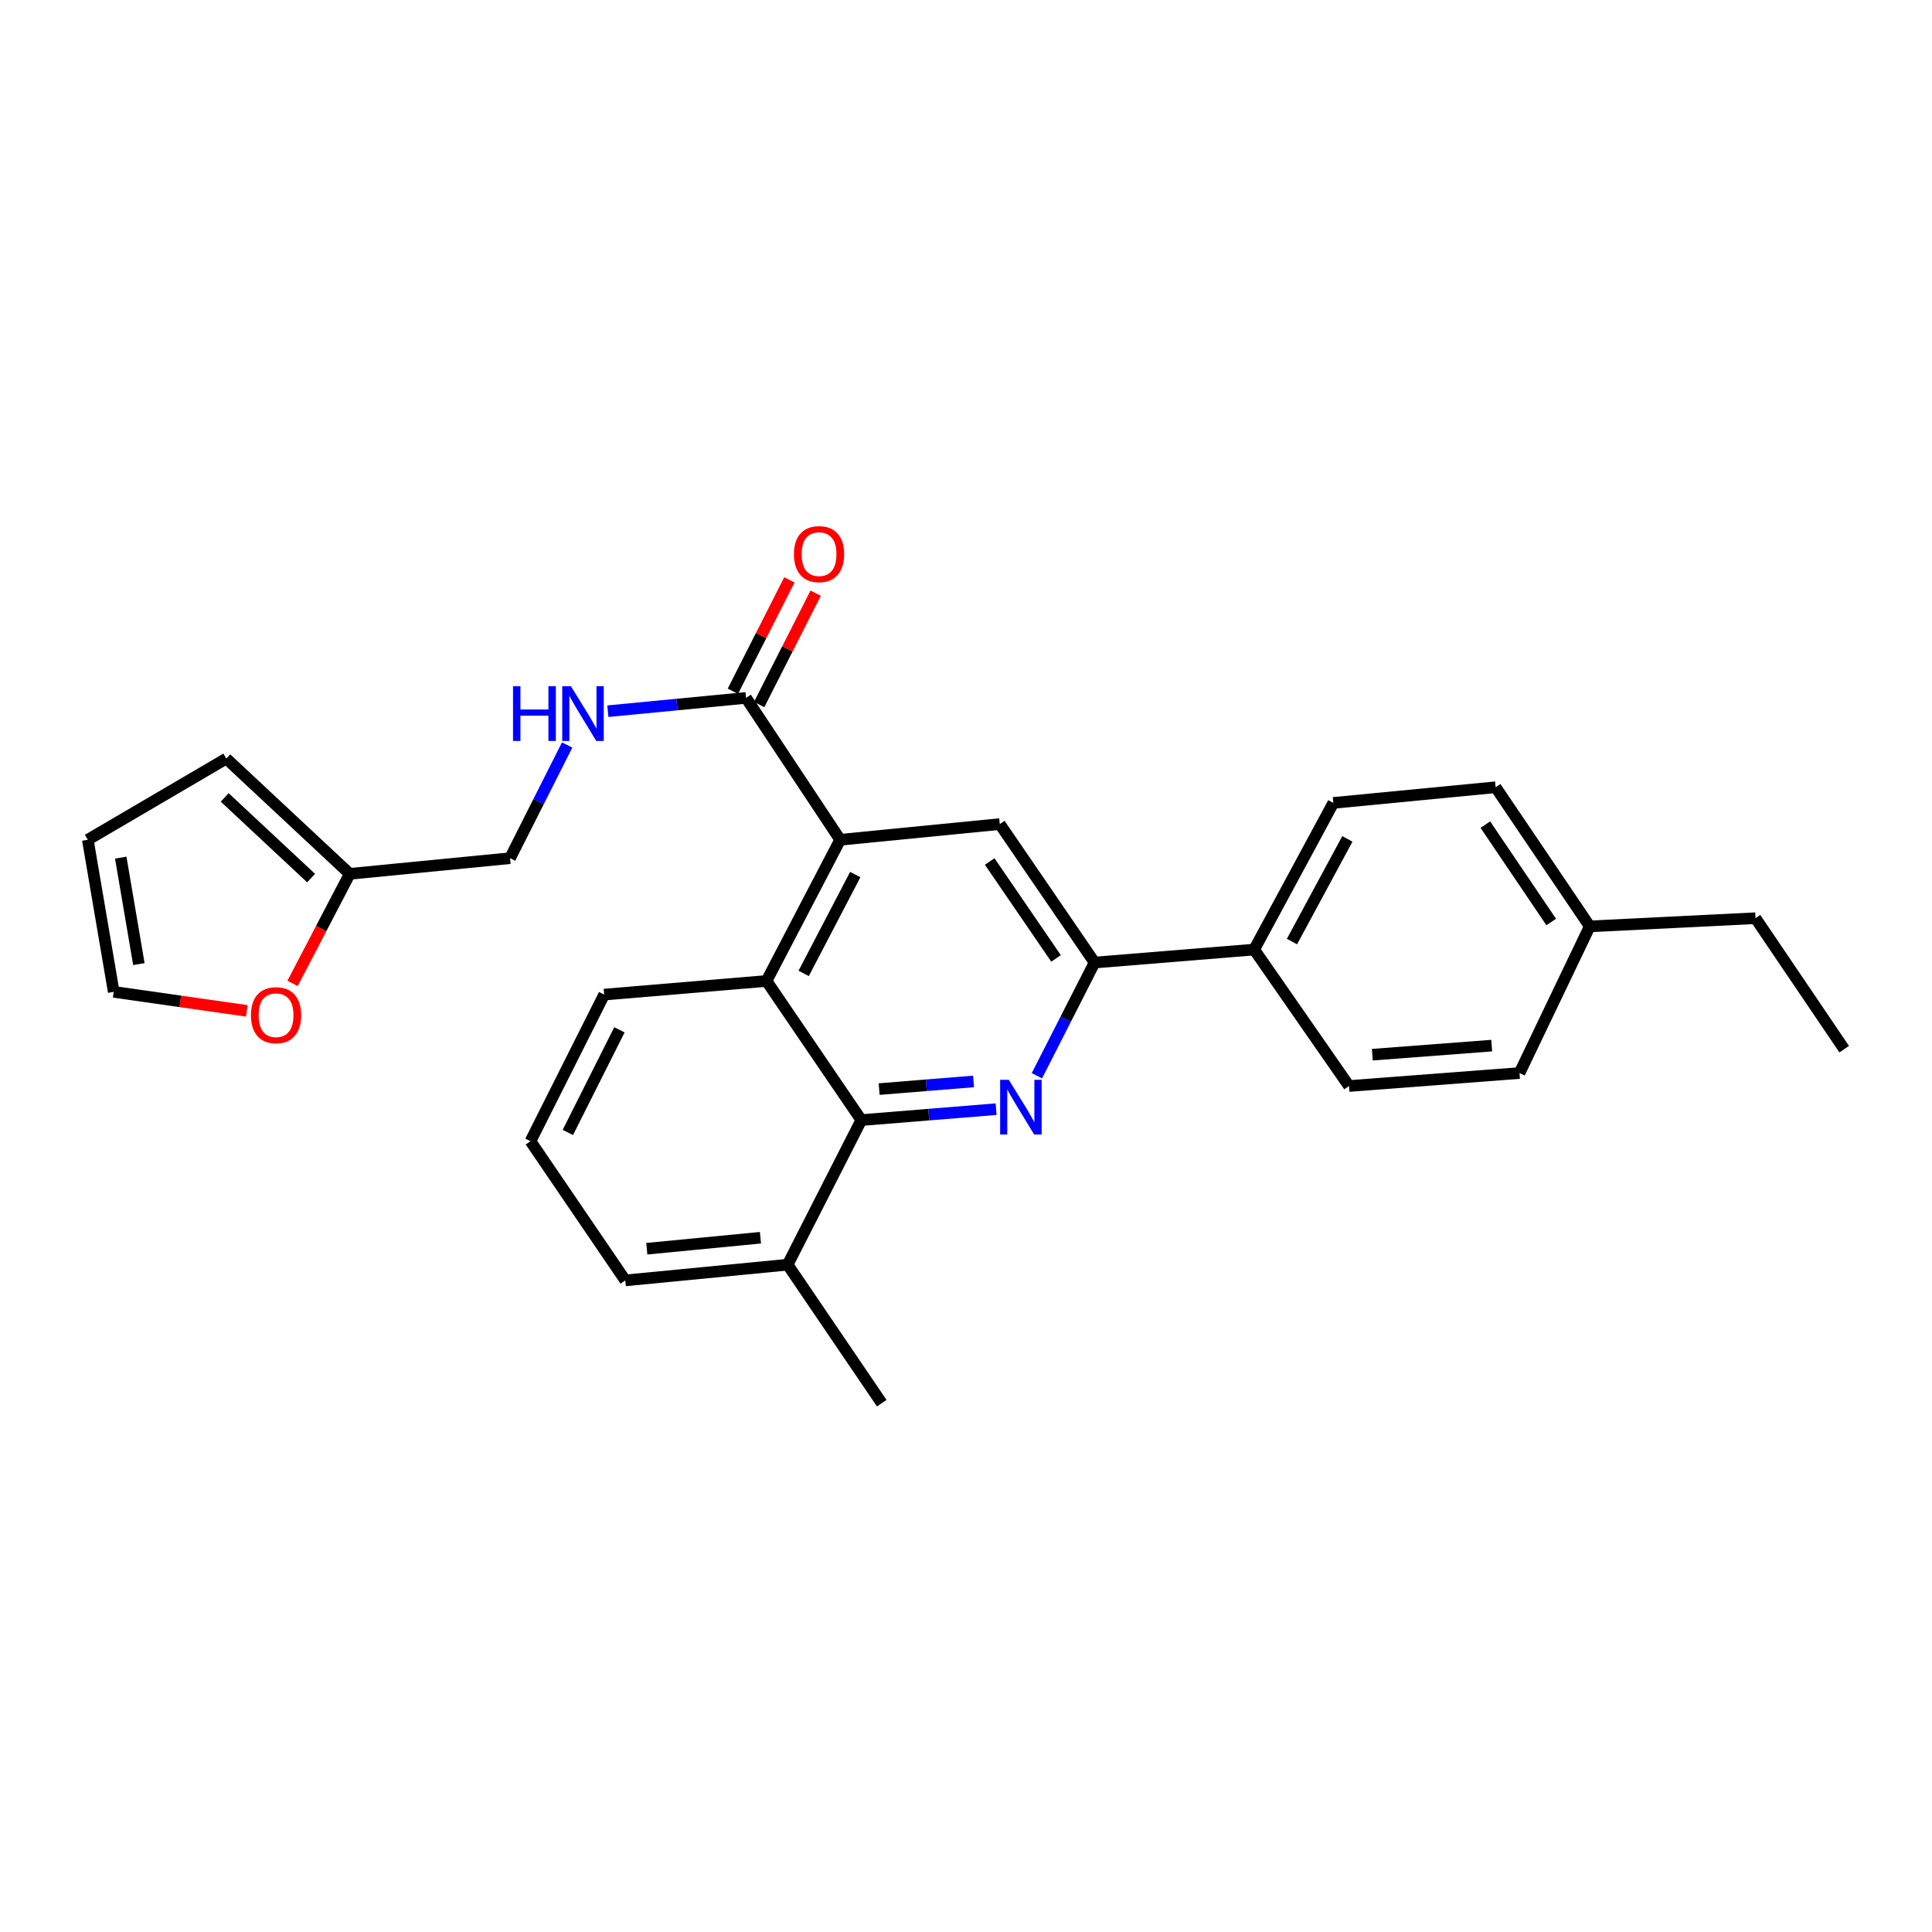 <?xml version='1.0' encoding='iso-8859-1'?>
<svg version='1.1' baseProfile='full'
              xmlns='http://www.w3.org/2000/svg'
                      xmlns:rdkit='http://www.rdkit.org/xml'
                      xmlns:xlink='http://www.w3.org/1999/xlink'
                  xml:space='preserve'
width='1000px' height='1000px' viewBox='0 0 1000 1000'>
<!-- END OF HEADER -->
<rect style='opacity:1.0;fill:#FFFFFF;stroke:none' width='1000' height='1000' x='0' y='0'> </rect>
<path class='bond-1' d='M 515.6,574.098 L 480.705,576.929' style='fill:none;fill-rule:evenodd;stroke:#0000FF;stroke-width:6px;stroke-linecap:butt;stroke-linejoin:miter;stroke-opacity:1' />
<path class='bond-1' d='M 480.705,576.929 L 445.81,579.759' style='fill:none;fill-rule:evenodd;stroke:#000000;stroke-width:6px;stroke-linecap:butt;stroke-linejoin:miter;stroke-opacity:1' />
<path class='bond-1' d='M 503.899,559.749 L 479.472,561.73' style='fill:none;fill-rule:evenodd;stroke:#0000FF;stroke-width:6px;stroke-linecap:butt;stroke-linejoin:miter;stroke-opacity:1' />
<path class='bond-1' d='M 479.472,561.73 L 455.046,563.712' style='fill:none;fill-rule:evenodd;stroke:#000000;stroke-width:6px;stroke-linecap:butt;stroke-linejoin:miter;stroke-opacity:1' />
<path class='bond-2' d='M 536.698,556.799 L 551.624,527.507' style='fill:none;fill-rule:evenodd;stroke:#0000FF;stroke-width:6px;stroke-linecap:butt;stroke-linejoin:miter;stroke-opacity:1' />
<path class='bond-2' d='M 551.624,527.507 L 566.549,498.216' style='fill:none;fill-rule:evenodd;stroke:#000000;stroke-width:6px;stroke-linecap:butt;stroke-linejoin:miter;stroke-opacity:1' />
<path class='bond-0' d='M 434.874,434.665 L 517.484,426.541' style='fill:none;fill-rule:evenodd;stroke:#000000;stroke-width:6px;stroke-linecap:butt;stroke-linejoin:miter;stroke-opacity:1' />
<path class='bond-5' d='M 434.874,434.665 L 386.139,361.229' style='fill:none;fill-rule:evenodd;stroke:#000000;stroke-width:6px;stroke-linecap:butt;stroke-linejoin:miter;stroke-opacity:1' />
<path class='bond-27' d='M 434.874,434.665 L 396.745,507.746' style='fill:none;fill-rule:evenodd;stroke:#000000;stroke-width:6px;stroke-linecap:butt;stroke-linejoin:miter;stroke-opacity:1' />
<path class='bond-27' d='M 442.673,452.68 L 415.983,503.837' style='fill:none;fill-rule:evenodd;stroke:#000000;stroke-width:6px;stroke-linecap:butt;stroke-linejoin:miter;stroke-opacity:1' />
<path class='bond-3' d='M 445.81,579.759 L 396.745,507.746' style='fill:none;fill-rule:evenodd;stroke:#000000;stroke-width:6px;stroke-linecap:butt;stroke-linejoin:miter;stroke-opacity:1' />
<path class='bond-10' d='M 445.81,579.759 L 407.681,654.602' style='fill:none;fill-rule:evenodd;stroke:#000000;stroke-width:6px;stroke-linecap:butt;stroke-linejoin:miter;stroke-opacity:1' />
<path class='bond-4' d='M 566.549,498.216 L 517.484,426.541' style='fill:none;fill-rule:evenodd;stroke:#000000;stroke-width:6px;stroke-linecap:butt;stroke-linejoin:miter;stroke-opacity:1' />
<path class='bond-4' d='M 546.607,496.078 L 512.262,445.906' style='fill:none;fill-rule:evenodd;stroke:#000000;stroke-width:6px;stroke-linecap:butt;stroke-linejoin:miter;stroke-opacity:1' />
<path class='bond-8' d='M 566.549,498.216 L 649.16,491.498' style='fill:none;fill-rule:evenodd;stroke:#000000;stroke-width:6px;stroke-linecap:butt;stroke-linejoin:miter;stroke-opacity:1' />
<path class='bond-21' d='M 396.745,507.746 L 312.711,514.794' style='fill:none;fill-rule:evenodd;stroke:#000000;stroke-width:6px;stroke-linecap:butt;stroke-linejoin:miter;stroke-opacity:1' />
<path class='bond-6' d='M 386.139,361.229 L 350.378,364.672' style='fill:none;fill-rule:evenodd;stroke:#000000;stroke-width:6px;stroke-linecap:butt;stroke-linejoin:miter;stroke-opacity:1' />
<path class='bond-6' d='M 350.378,364.672 L 314.617,368.115' style='fill:none;fill-rule:evenodd;stroke:#0000FF;stroke-width:6px;stroke-linecap:butt;stroke-linejoin:miter;stroke-opacity:1' />
<path class='bond-11' d='M 392.938,364.678 L 407.563,335.855' style='fill:none;fill-rule:evenodd;stroke:#000000;stroke-width:6px;stroke-linecap:butt;stroke-linejoin:miter;stroke-opacity:1' />
<path class='bond-11' d='M 407.563,335.855 L 422.188,307.031' style='fill:none;fill-rule:evenodd;stroke:#FF0000;stroke-width:6px;stroke-linecap:butt;stroke-linejoin:miter;stroke-opacity:1' />
<path class='bond-11' d='M 379.34,357.779 L 393.965,328.956' style='fill:none;fill-rule:evenodd;stroke:#000000;stroke-width:6px;stroke-linecap:butt;stroke-linejoin:miter;stroke-opacity:1' />
<path class='bond-11' d='M 393.965,328.956 L 408.59,300.132' style='fill:none;fill-rule:evenodd;stroke:#FF0000;stroke-width:6px;stroke-linecap:butt;stroke-linejoin:miter;stroke-opacity:1' />
<path class='bond-15' d='M 293.556,385.608 L 278.775,414.902' style='fill:none;fill-rule:evenodd;stroke:#0000FF;stroke-width:6px;stroke-linecap:butt;stroke-linejoin:miter;stroke-opacity:1' />
<path class='bond-15' d='M 278.775,414.902 L 263.994,444.195' style='fill:none;fill-rule:evenodd;stroke:#000000;stroke-width:6px;stroke-linecap:butt;stroke-linejoin:miter;stroke-opacity:1' />
<path class='bond-7' d='M 181.027,452.302 L 263.994,444.195' style='fill:none;fill-rule:evenodd;stroke:#000000;stroke-width:6px;stroke-linecap:butt;stroke-linejoin:miter;stroke-opacity:1' />
<path class='bond-9' d='M 181.027,452.302 L 166.229,480.652' style='fill:none;fill-rule:evenodd;stroke:#000000;stroke-width:6px;stroke-linecap:butt;stroke-linejoin:miter;stroke-opacity:1' />
<path class='bond-9' d='M 166.229,480.652 L 151.432,509.002' style='fill:none;fill-rule:evenodd;stroke:#FF0000;stroke-width:6px;stroke-linecap:butt;stroke-linejoin:miter;stroke-opacity:1' />
<path class='bond-12' d='M 181.027,452.302 L 117.129,392.648' style='fill:none;fill-rule:evenodd;stroke:#000000;stroke-width:6px;stroke-linecap:butt;stroke-linejoin:miter;stroke-opacity:1' />
<path class='bond-12' d='M 161.037,454.5 L 116.308,412.742' style='fill:none;fill-rule:evenodd;stroke:#000000;stroke-width:6px;stroke-linecap:butt;stroke-linejoin:miter;stroke-opacity:1' />
<path class='bond-16' d='M 649.16,491.498 L 690.127,415.588' style='fill:none;fill-rule:evenodd;stroke:#000000;stroke-width:6px;stroke-linecap:butt;stroke-linejoin:miter;stroke-opacity:1' />
<path class='bond-16' d='M 668.724,487.353 L 697.4,434.216' style='fill:none;fill-rule:evenodd;stroke:#000000;stroke-width:6px;stroke-linecap:butt;stroke-linejoin:miter;stroke-opacity:1' />
<path class='bond-17' d='M 649.16,491.498 L 698.242,562.122' style='fill:none;fill-rule:evenodd;stroke:#000000;stroke-width:6px;stroke-linecap:butt;stroke-linejoin:miter;stroke-opacity:1' />
<path class='bond-13' d='M 127.76,523.224 L 93.312,518.306' style='fill:none;fill-rule:evenodd;stroke:#FF0000;stroke-width:6px;stroke-linecap:butt;stroke-linejoin:miter;stroke-opacity:1' />
<path class='bond-13' d='M 93.312,518.306 L 58.864,513.388' style='fill:none;fill-rule:evenodd;stroke:#000000;stroke-width:6px;stroke-linecap:butt;stroke-linejoin:miter;stroke-opacity:1' />
<path class='bond-23' d='M 407.681,654.602 L 323.647,662.734' style='fill:none;fill-rule:evenodd;stroke:#000000;stroke-width:6px;stroke-linecap:butt;stroke-linejoin:miter;stroke-opacity:1' />
<path class='bond-23' d='M 393.607,640.645 L 334.784,646.337' style='fill:none;fill-rule:evenodd;stroke:#000000;stroke-width:6px;stroke-linecap:butt;stroke-linejoin:miter;stroke-opacity:1' />
<path class='bond-24' d='M 407.681,654.602 L 456.39,726.285' style='fill:none;fill-rule:evenodd;stroke:#000000;stroke-width:6px;stroke-linecap:butt;stroke-linejoin:miter;stroke-opacity:1' />
<path class='bond-14' d='M 117.129,392.648 L 45.455,434.665' style='fill:none;fill-rule:evenodd;stroke:#000000;stroke-width:6px;stroke-linecap:butt;stroke-linejoin:miter;stroke-opacity:1' />
<path class='bond-30' d='M 58.864,513.388 L 45.455,434.665' style='fill:none;fill-rule:evenodd;stroke:#000000;stroke-width:6px;stroke-linecap:butt;stroke-linejoin:miter;stroke-opacity:1' />
<path class='bond-30' d='M 71.885,499.019 L 62.498,443.913' style='fill:none;fill-rule:evenodd;stroke:#000000;stroke-width:6px;stroke-linecap:butt;stroke-linejoin:miter;stroke-opacity:1' />
<path class='bond-19' d='M 690.127,415.588 L 774.135,407.473' style='fill:none;fill-rule:evenodd;stroke:#000000;stroke-width:6px;stroke-linecap:butt;stroke-linejoin:miter;stroke-opacity:1' />
<path class='bond-18' d='M 698.242,562.122 L 786.495,555.405' style='fill:none;fill-rule:evenodd;stroke:#000000;stroke-width:6px;stroke-linecap:butt;stroke-linejoin:miter;stroke-opacity:1' />
<path class='bond-18' d='M 710.323,545.911 L 772.099,541.208' style='fill:none;fill-rule:evenodd;stroke:#000000;stroke-width:6px;stroke-linecap:butt;stroke-linejoin:miter;stroke-opacity:1' />
<path class='bond-20' d='M 786.495,555.405 L 822.853,479.495' style='fill:none;fill-rule:evenodd;stroke:#000000;stroke-width:6px;stroke-linecap:butt;stroke-linejoin:miter;stroke-opacity:1' />
<path class='bond-29' d='M 774.135,407.473 L 822.853,479.495' style='fill:none;fill-rule:evenodd;stroke:#000000;stroke-width:6px;stroke-linecap:butt;stroke-linejoin:miter;stroke-opacity:1' />
<path class='bond-29' d='M 768.813,426.819 L 802.915,477.235' style='fill:none;fill-rule:evenodd;stroke:#000000;stroke-width:6px;stroke-linecap:butt;stroke-linejoin:miter;stroke-opacity:1' />
<path class='bond-25' d='M 822.853,479.495 L 908.649,475.259' style='fill:none;fill-rule:evenodd;stroke:#000000;stroke-width:6px;stroke-linecap:butt;stroke-linejoin:miter;stroke-opacity:1' />
<path class='bond-28' d='M 312.711,514.794 L 274.574,590.695' style='fill:none;fill-rule:evenodd;stroke:#000000;stroke-width:6px;stroke-linecap:butt;stroke-linejoin:miter;stroke-opacity:1' />
<path class='bond-28' d='M 320.615,533.025 L 293.919,586.156' style='fill:none;fill-rule:evenodd;stroke:#000000;stroke-width:6px;stroke-linecap:butt;stroke-linejoin:miter;stroke-opacity:1' />
<path class='bond-22' d='M 274.574,590.695 L 323.647,662.734' style='fill:none;fill-rule:evenodd;stroke:#000000;stroke-width:6px;stroke-linecap:butt;stroke-linejoin:miter;stroke-opacity:1' />
<path class='bond-26' d='M 908.649,475.259 L 954.545,543.045' style='fill:none;fill-rule:evenodd;stroke:#000000;stroke-width:6px;stroke-linecap:butt;stroke-linejoin:miter;stroke-opacity:1' />
<path  class='atom-0' d='M 522.152 558.899
L 531.432 573.899
Q 532.352 575.379, 533.832 578.059
Q 535.312 580.739, 535.392 580.899
L 535.392 558.899
L 539.152 558.899
L 539.152 587.219
L 535.272 587.219
L 525.312 570.819
Q 524.152 568.899, 522.912 566.699
Q 521.712 564.499, 521.352 563.819
L 521.352 587.219
L 517.672 587.219
L 517.672 558.899
L 522.152 558.899
' fill='#0000FF'/>
<path  class='atom-7' d='M 265.538 355.193
L 269.378 355.193
L 269.378 367.233
L 283.858 367.233
L 283.858 355.193
L 287.698 355.193
L 287.698 383.513
L 283.858 383.513
L 283.858 370.433
L 269.378 370.433
L 269.378 383.513
L 265.538 383.513
L 265.538 355.193
' fill='#0000FF'/>
<path  class='atom-7' d='M 295.498 355.193
L 304.778 370.193
Q 305.698 371.673, 307.178 374.353
Q 308.658 377.033, 308.738 377.193
L 308.738 355.193
L 312.498 355.193
L 312.498 383.513
L 308.618 383.513
L 298.658 367.113
Q 297.498 365.193, 296.258 362.993
Q 295.058 360.793, 294.698 360.113
L 294.698 383.513
L 291.018 383.513
L 291.018 355.193
L 295.498 355.193
' fill='#0000FF'/>
<path  class='atom-10' d='M 129.881 525.463
Q 129.881 518.663, 133.241 514.863
Q 136.601 511.063, 142.881 511.063
Q 149.161 511.063, 152.521 514.863
Q 155.881 518.663, 155.881 525.463
Q 155.881 532.343, 152.481 536.263
Q 149.081 540.143, 142.881 540.143
Q 136.641 540.143, 133.241 536.263
Q 129.881 532.383, 129.881 525.463
M 142.881 536.943
Q 147.201 536.943, 149.521 534.063
Q 151.881 531.143, 151.881 525.463
Q 151.881 519.903, 149.521 517.103
Q 147.201 514.263, 142.881 514.263
Q 138.561 514.263, 136.201 517.063
Q 133.881 519.863, 133.881 525.463
Q 133.881 531.183, 136.201 534.063
Q 138.561 536.943, 142.881 536.943
' fill='#FF0000'/>
<path  class='atom-12' d='M 410.937 286.813
Q 410.937 280.013, 414.297 276.213
Q 417.657 272.413, 423.937 272.413
Q 430.217 272.413, 433.577 276.213
Q 436.937 280.013, 436.937 286.813
Q 436.937 293.693, 433.537 297.613
Q 430.137 301.493, 423.937 301.493
Q 417.697 301.493, 414.297 297.613
Q 410.937 293.733, 410.937 286.813
M 423.937 298.293
Q 428.257 298.293, 430.577 295.413
Q 432.937 292.493, 432.937 286.813
Q 432.937 281.253, 430.577 278.453
Q 428.257 275.613, 423.937 275.613
Q 419.617 275.613, 417.257 278.413
Q 414.937 281.213, 414.937 286.813
Q 414.937 292.533, 417.257 295.413
Q 419.617 298.293, 423.937 298.293
' fill='#FF0000'/>
</svg>
